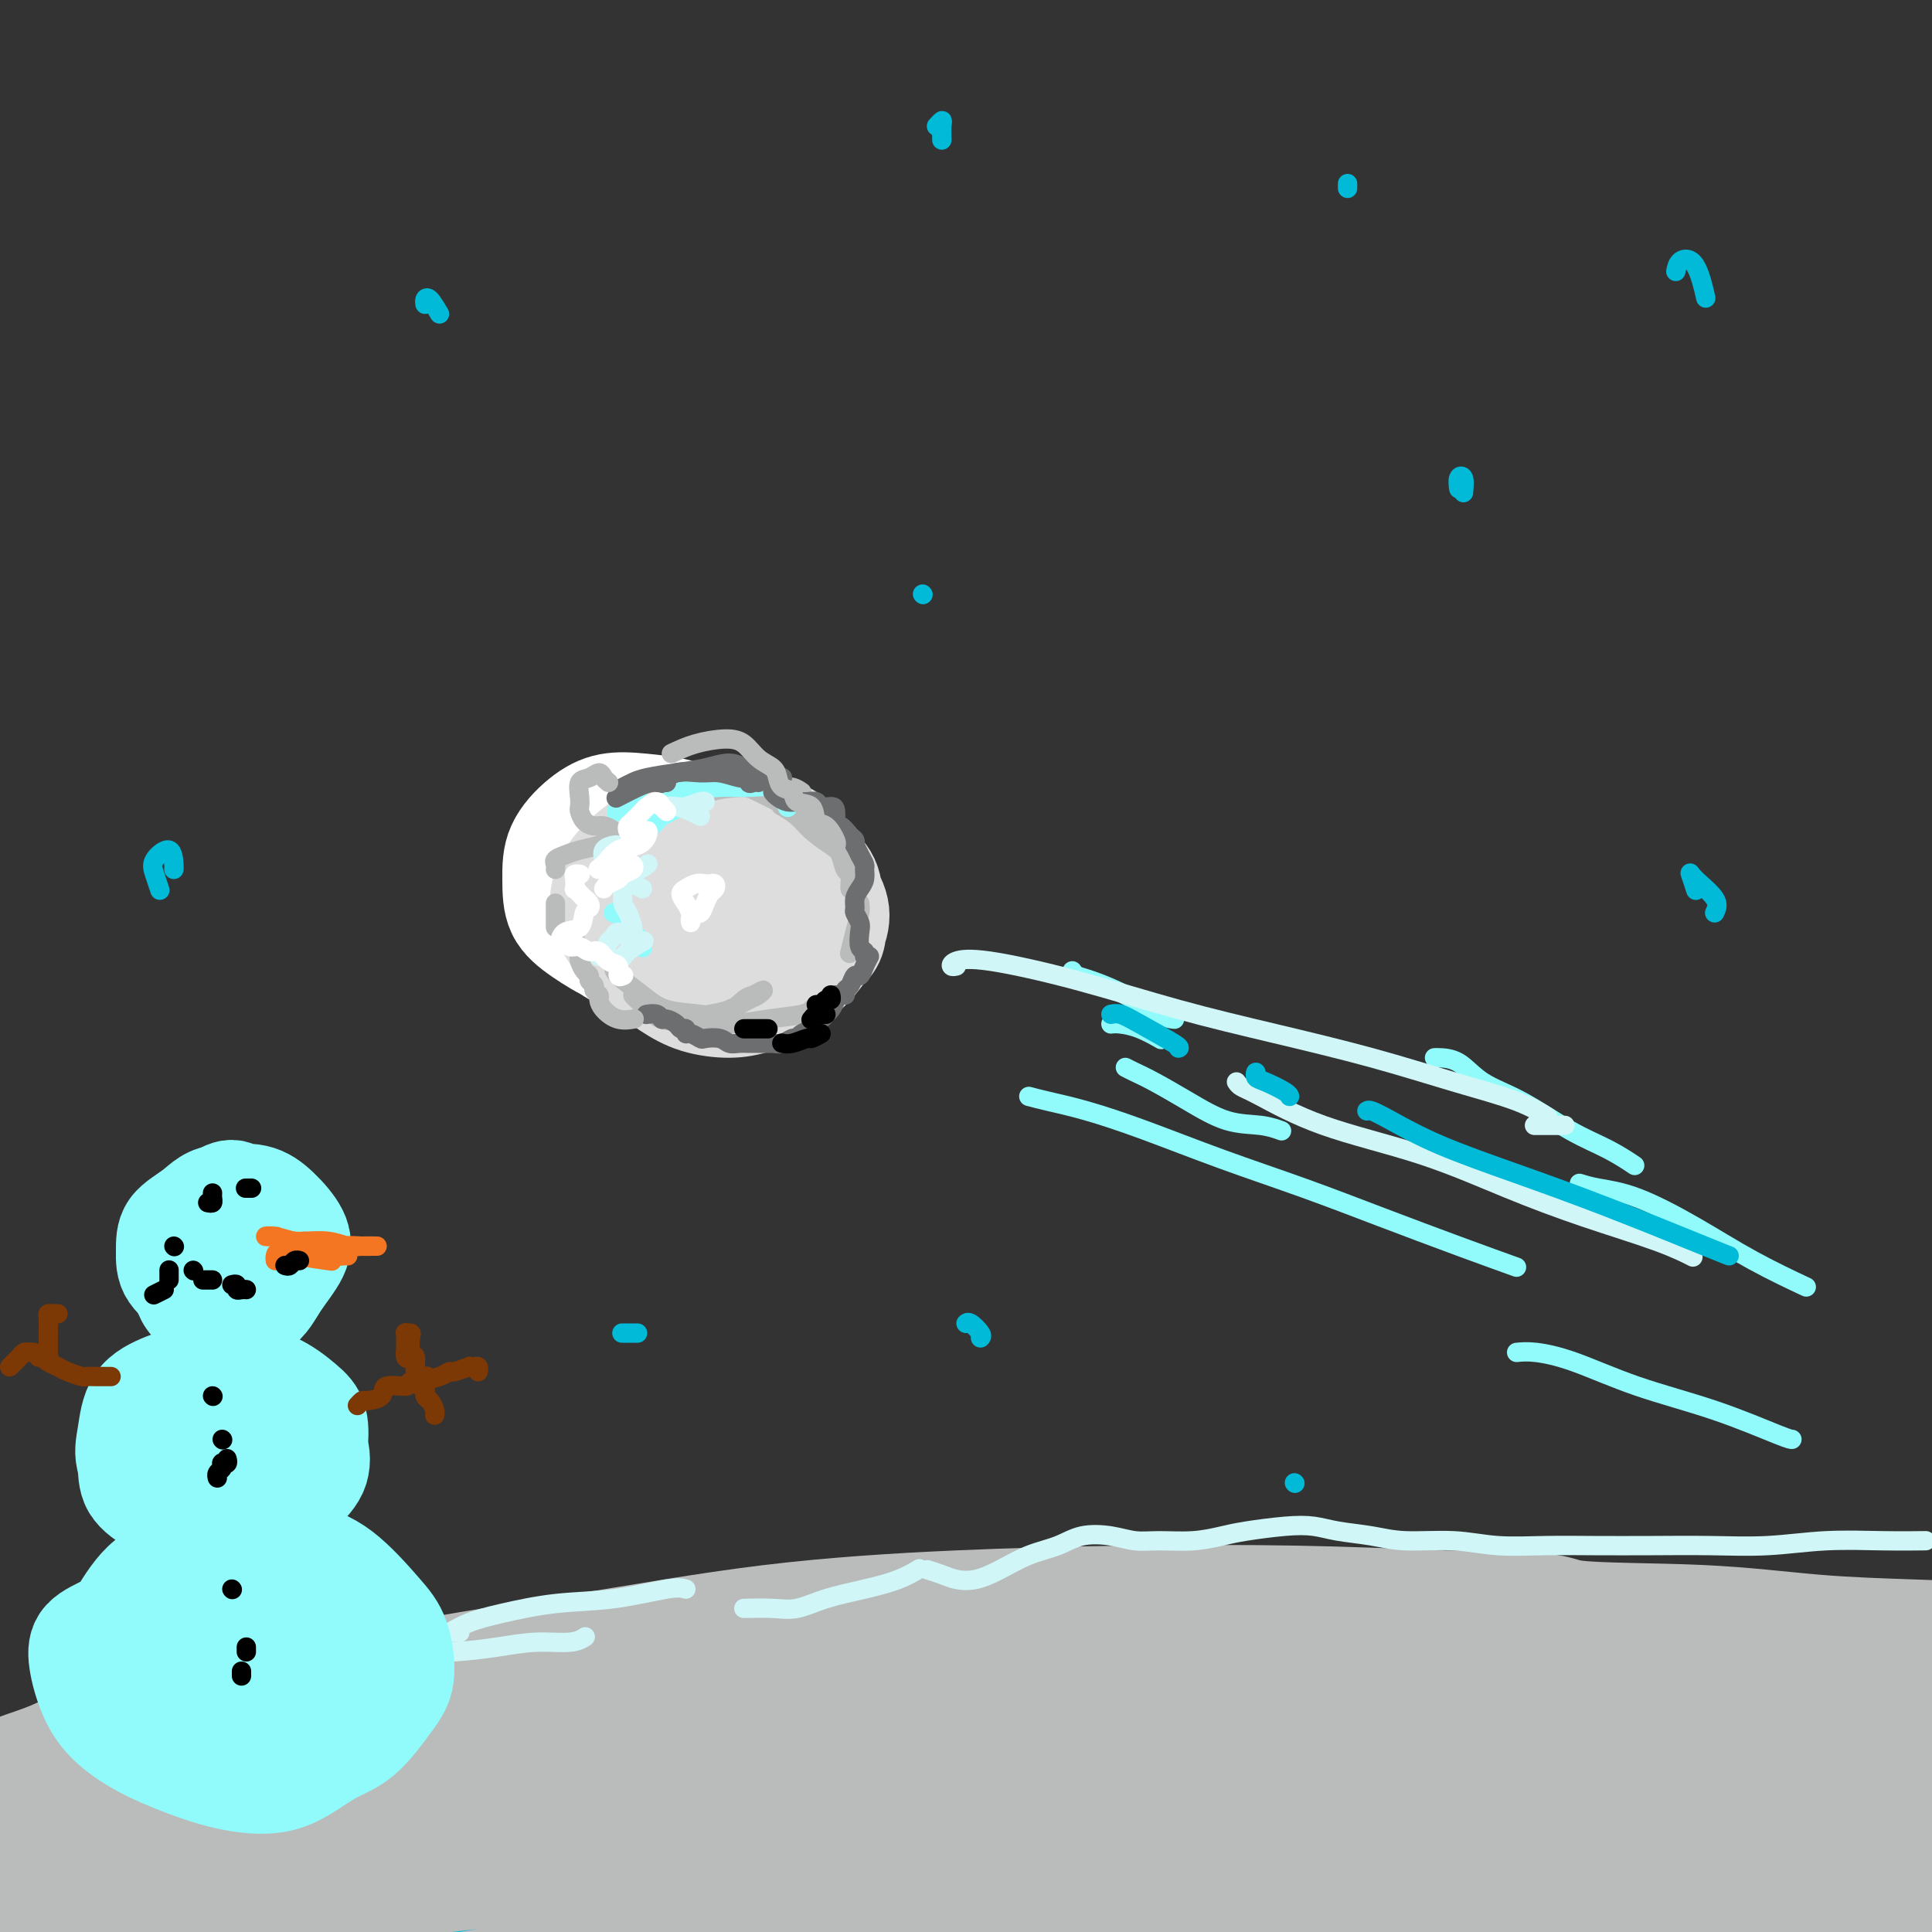 <svg viewBox='0 0 400 400' version='1.1' xmlns='http://www.w3.org/2000/svg' xmlns:xlink='http://www.w3.org/1999/xlink'><rect x="0" y="0" width="400" height="400" fill="#333333" stroke="none"/><g fill='none' stroke='rgb(186,187,187)' stroke-width='20' stroke-linecap='round' stroke-linejoin='round'><path d='M22,366c-0.334,-0.392 -0.667,-0.785 0,-1c0.667,-0.215 2.335,-0.254 4,0c1.665,0.254 3.327,0.799 5,1c1.673,0.201 3.357,0.057 5,0c1.643,-0.057 3.245,-0.027 4,0c0.755,0.027 0.663,0.050 1,0c0.337,-0.050 1.104,-0.172 1,0c-0.104,0.172 -1.080,0.638 -2,1c-0.920,0.362 -1.785,0.619 -3,1c-1.215,0.381 -2.779,0.886 -4,1c-1.221,0.114 -2.098,-0.162 -4,0c-1.902,0.162 -4.829,0.760 -6,1c-1.171,0.240 -0.585,0.120 0,0'/><path d='M12,373c-0.105,-0.123 -0.209,-0.246 -1,0c-0.791,0.246 -2.268,0.861 -3,1c-0.732,0.139 -0.718,-0.197 -1,0c-0.282,0.197 -0.860,0.929 -1,1c-0.140,0.071 0.158,-0.517 1,-1c0.842,-0.483 2.227,-0.861 3,-1c0.773,-0.139 0.935,-0.040 1,0c0.065,0.040 0.032,0.020 0,0'/><path d='M28,364c0.895,-0.311 1.790,-0.622 3,-1c1.210,-0.378 2.736,-0.823 4,-1c1.264,-0.177 2.266,-0.086 3,0c0.734,0.086 1.201,0.167 2,0c0.799,-0.167 1.932,-0.581 3,-1c1.068,-0.419 2.071,-0.844 3,-1c0.929,-0.156 1.783,-0.043 3,0c1.217,0.043 2.795,0.015 4,0c1.205,-0.015 2.036,-0.018 3,0c0.964,0.018 2.062,0.057 3,0c0.938,-0.057 1.715,-0.211 3,0c1.285,0.211 3.077,0.788 4,1c0.923,0.212 0.978,0.061 1,0c0.022,-0.061 0.011,-0.030 0,0'/><path d='M83,362c0.256,0.310 0.512,0.619 1,1c0.488,0.381 1.208,0.833 2,1c0.792,0.167 1.655,0.048 2,0c0.345,-0.048 0.173,-0.024 0,0'/><path d='M128,358c1.780,-0.309 3.560,-0.619 5,-1c1.440,-0.381 2.541,-0.834 4,-1c1.459,-0.166 3.278,-0.045 5,0c1.722,0.045 3.349,0.013 4,0c0.651,-0.013 0.325,-0.006 0,0'/><path d='M164,356c-0.347,-0.000 -0.694,-0.000 0,0c0.694,0.000 2.429,0.001 4,0c1.571,-0.001 2.979,-0.003 4,0c1.021,0.003 1.654,0.012 3,0c1.346,-0.012 3.403,-0.045 5,0c1.597,0.045 2.733,0.169 4,0c1.267,-0.169 2.664,-0.631 4,-1c1.336,-0.369 2.611,-0.646 4,-1c1.389,-0.354 2.893,-0.785 4,-1c1.107,-0.215 1.819,-0.215 3,0c1.181,0.215 2.832,0.646 4,1c1.168,0.354 1.853,0.631 3,1c1.147,0.369 2.757,0.831 4,1c1.243,0.169 2.118,0.045 4,0c1.882,-0.045 4.769,-0.011 7,0c2.231,0.011 3.805,0.001 6,0c2.195,-0.001 5.012,0.008 8,0c2.988,-0.008 6.147,-0.034 9,0c2.853,0.034 5.400,0.126 9,0c3.600,-0.126 8.253,-0.471 13,-1c4.747,-0.529 9.590,-1.241 14,-2c4.410,-0.759 8.389,-1.564 13,-2c4.611,-0.436 9.853,-0.503 15,-1c5.147,-0.497 10.197,-1.423 15,-2c4.803,-0.577 9.357,-0.804 14,-1c4.643,-0.196 9.376,-0.361 14,0c4.624,0.361 9.141,1.248 13,2c3.859,0.752 7.062,1.370 10,2c2.938,0.630 5.612,1.272 7,2c1.388,0.728 1.489,1.542 1,2c-0.489,0.458 -1.568,0.559 -4,1c-2.432,0.441 -6.216,1.220 -10,2'/><path d='M368,358c-5.009,0.940 -11.033,0.789 -18,1c-6.967,0.211 -14.879,0.782 -25,1c-10.121,0.218 -22.451,0.081 -35,0c-12.549,-0.081 -25.315,-0.107 -37,0c-11.685,0.107 -22.288,0.349 -34,1c-11.712,0.651 -24.533,1.713 -37,3c-12.467,1.287 -24.582,2.798 -37,4c-12.418,1.202 -25.141,2.095 -37,3c-11.859,0.905 -22.855,1.824 -33,3c-10.145,1.176 -19.437,2.610 -28,4c-8.563,1.390 -16.395,2.737 -23,4c-6.605,1.263 -11.981,2.442 -17,4c-5.019,1.558 -9.679,3.493 -12,5c-2.321,1.507 -2.303,2.584 -1,3c1.303,0.416 3.892,0.171 8,0c4.108,-0.171 9.736,-0.266 17,-1c7.264,-0.734 16.166,-2.106 26,-4c9.834,-1.894 20.601,-4.309 34,-7c13.399,-2.691 29.430,-5.657 45,-8c15.570,-2.343 30.679,-4.063 46,-5c15.321,-0.937 30.856,-1.090 46,-1c15.144,0.090 29.899,0.422 44,1c14.101,0.578 27.547,1.401 40,3c12.453,1.599 23.913,3.972 34,6c10.087,2.028 18.803,3.710 26,6c7.197,2.290 12.877,5.189 17,7c4.123,1.811 6.690,2.535 8,3c1.310,0.465 1.361,0.671 0,1c-1.361,0.329 -4.136,0.781 -8,1c-3.864,0.219 -8.818,0.205 -16,0c-7.182,-0.205 -16.591,-0.603 -26,-1'/><path d='M335,395c-13.072,-0.542 -20.751,-2.396 -33,-4c-12.249,-1.604 -29.068,-2.957 -46,-4c-16.932,-1.043 -33.979,-1.774 -51,-2c-17.021,-0.226 -34.018,0.054 -50,1c-15.982,0.946 -30.949,2.558 -45,4c-14.051,1.442 -27.187,2.712 -39,5c-11.813,2.288 -22.304,5.592 -31,8c-8.696,2.408 -15.598,3.919 -20,5c-4.402,1.081 -6.305,1.731 -7,2c-0.695,0.269 -0.184,0.157 2,0c2.184,-0.157 6.039,-0.357 12,-1c5.961,-0.643 14.026,-1.727 23,-3c8.974,-1.273 18.856,-2.733 30,-4c11.144,-1.267 23.549,-2.340 38,-3c14.451,-0.660 30.946,-0.908 46,-1c15.054,-0.092 28.665,-0.027 43,0c14.335,0.027 29.393,0.015 44,0c14.607,-0.015 28.765,-0.034 42,0c13.235,0.034 25.549,0.120 37,0c11.451,-0.120 22.040,-0.447 32,-1c9.960,-0.553 19.292,-1.333 27,-2c7.708,-0.667 13.792,-1.222 20,-2c6.208,-0.778 12.541,-1.779 17,-3c4.459,-1.221 7.043,-2.662 9,-4c1.957,-1.338 3.288,-2.574 4,-4c0.712,-1.426 0.805,-3.042 0,-4c-0.805,-0.958 -2.509,-1.257 -5,-2c-2.491,-0.743 -5.771,-1.931 -10,-3c-4.229,-1.069 -9.408,-2.019 -15,-3c-5.592,-0.981 -11.598,-1.995 -18,-3c-6.402,-1.005 -13.201,-2.003 -20,-3'/><path d='M371,364c-11.968,-1.394 -15.389,-0.379 -21,0c-5.611,0.379 -13.413,0.123 -20,0c-6.587,-0.123 -11.960,-0.112 -18,0c-6.040,0.112 -12.746,0.325 -19,0c-6.254,-0.325 -12.057,-1.187 -18,-2c-5.943,-0.813 -12.025,-1.577 -18,-2c-5.975,-0.423 -11.843,-0.505 -17,-1c-5.157,-0.495 -9.602,-1.404 -14,-2c-4.398,-0.596 -8.747,-0.880 -13,-1c-4.253,-0.120 -8.409,-0.074 -13,0c-4.591,0.074 -9.616,0.178 -14,0c-4.384,-0.178 -8.128,-0.638 -12,-1c-3.872,-0.362 -7.871,-0.626 -12,-1c-4.129,-0.374 -8.389,-0.858 -12,-1c-3.611,-0.142 -6.572,0.057 -10,0c-3.428,-0.057 -7.324,-0.369 -11,0c-3.676,0.369 -7.131,1.420 -10,2c-2.869,0.580 -5.150,0.690 -8,1c-2.850,0.310 -6.269,0.819 -9,1c-2.731,0.181 -4.776,0.034 -7,0c-2.224,-0.034 -4.629,0.046 -7,0c-2.371,-0.046 -4.707,-0.218 -7,0c-2.293,0.218 -4.541,0.827 -7,1c-2.459,0.173 -5.129,-0.088 -8,0c-2.871,0.088 -5.945,0.525 -9,1c-3.055,0.475 -6.093,0.987 -9,1c-2.907,0.013 -5.685,-0.472 -9,0c-3.315,0.472 -7.167,1.900 -11,3c-3.833,1.100 -7.647,1.873 -11,3c-3.353,1.127 -6.244,2.608 -9,4c-2.756,1.392 -5.378,2.696 -8,4'/><path d='M0,374c-7.158,2.756 -5.554,2.645 -5,3c0.554,0.355 0.056,1.175 0,2c-0.056,0.825 0.329,1.653 2,2c1.671,0.347 4.627,0.211 8,0c3.373,-0.211 7.161,-0.499 12,-1c4.839,-0.501 10.727,-1.217 18,-2c7.273,-0.783 15.931,-1.634 25,-2c9.069,-0.366 18.549,-0.249 28,0c9.451,0.249 18.872,0.629 29,1c10.128,0.371 20.964,0.733 31,1c10.036,0.267 19.272,0.437 29,1c9.728,0.563 19.947,1.517 30,2c10.053,0.483 19.941,0.495 29,1c9.059,0.505 17.291,1.502 25,2c7.709,0.498 14.897,0.498 23,0c8.103,-0.498 17.123,-1.492 25,-2c7.877,-0.508 14.613,-0.528 21,-1c6.387,-0.472 12.426,-1.396 18,-2c5.574,-0.604 10.683,-0.888 15,-1c4.317,-0.112 7.843,-0.050 11,0c3.157,0.050 5.945,0.090 9,0c3.055,-0.090 6.376,-0.308 9,0c2.624,0.308 4.552,1.144 6,2c1.448,0.856 2.416,1.732 3,2c0.584,0.268 0.785,-0.072 1,0c0.215,0.072 0.445,0.555 0,1c-0.445,0.445 -1.564,0.851 -2,1c-0.436,0.149 -0.189,0.040 -1,0c-0.811,-0.040 -2.680,-0.011 -4,0c-1.320,0.011 -2.091,0.003 -4,0c-1.909,-0.003 -4.954,-0.002 -8,0'/><path d='M383,384c-4.464,0.310 -6.625,0.083 -9,0c-2.375,-0.083 -4.964,-0.024 -6,0c-1.036,0.024 -0.518,0.012 0,0'/></g>
<g fill='none' stroke='rgb(0,186,216)' stroke-width='20' stroke-linecap='round' stroke-linejoin='round'><path d='M19,382c0.091,0.370 0.182,0.740 0,1c-0.182,0.260 -0.636,0.410 -1,1c-0.364,0.590 -0.636,1.620 -1,2c-0.364,0.380 -0.818,0.108 -1,0c-0.182,-0.108 -0.091,-0.054 0,0'/><path d='M8,388c0.167,0.000 0.333,0.000 0,0c-0.333,0.000 -1.167,0.000 -2,0c-0.833,0.000 -1.667,0.000 -2,0c-0.333,-0.000 -0.167,0.000 0,0'/><path d='M4,380c-0.262,0.215 -0.523,0.430 0,0c0.523,-0.430 1.832,-1.506 3,-2c1.168,-0.494 2.195,-0.405 4,-1c1.805,-0.595 4.387,-1.874 7,-3c2.613,-1.126 5.256,-2.099 8,-3c2.744,-0.901 5.590,-1.730 8,-3c2.410,-1.270 4.384,-2.981 7,-4c2.616,-1.019 5.875,-1.345 9,-2c3.125,-0.655 6.116,-1.640 9,-2c2.884,-0.360 5.660,-0.097 8,0c2.340,0.097 4.246,0.026 6,0c1.754,-0.026 3.358,-0.007 4,0c0.642,0.007 0.321,0.004 0,0'/><path d='M48,358c-4.394,0.291 -8.789,0.582 -13,1c-4.211,0.418 -8.239,0.963 -12,2c-3.761,1.037 -7.256,2.565 -10,4c-2.744,1.435 -4.735,2.776 -7,4c-2.265,1.224 -4.802,2.329 -6,3c-1.198,0.671 -1.057,0.906 -1,1c0.057,0.094 0.028,0.047 0,0'/><path d='M3,373c1.133,-0.099 2.267,-0.198 4,-1c1.733,-0.802 4.067,-2.306 7,-3c2.933,-0.694 6.466,-0.576 10,-1c3.534,-0.424 7.069,-1.389 10,-2c2.931,-0.611 5.257,-0.867 7,-1c1.743,-0.133 2.903,-0.143 4,0c1.097,0.143 2.130,0.438 2,1c-0.130,0.562 -1.422,1.392 -3,2c-1.578,0.608 -3.441,0.995 -6,2c-2.559,1.005 -5.812,2.630 -9,4c-3.188,1.370 -6.311,2.486 -10,4c-3.689,1.514 -7.946,3.425 -11,5c-3.054,1.575 -4.906,2.813 -6,4c-1.094,1.187 -1.430,2.323 -1,3c0.430,0.677 1.626,0.894 3,1c1.374,0.106 2.927,0.101 5,0c2.073,-0.101 4.668,-0.296 8,-1c3.332,-0.704 7.403,-1.915 12,-3c4.597,-1.085 9.721,-2.045 15,-3c5.279,-0.955 10.714,-1.906 16,-3c5.286,-1.094 10.423,-2.331 15,-3c4.577,-0.669 8.594,-0.770 12,-1c3.406,-0.230 6.203,-0.591 8,-1c1.797,-0.409 2.596,-0.868 3,-1c0.404,-0.132 0.415,0.062 -1,0c-1.415,-0.062 -4.254,-0.381 -8,0c-3.746,0.381 -8.399,1.461 -13,2c-4.601,0.539 -9.150,0.537 -15,1c-5.850,0.463 -13.001,1.392 -20,2c-6.999,0.608 -13.846,0.894 -19,1c-5.154,0.106 -8.615,0.030 -11,0c-2.385,-0.030 -3.692,-0.015 -5,0'/><path d='M6,381c-14.747,0.784 -5.615,-0.257 -2,-1c3.615,-0.743 1.714,-1.190 2,-2c0.286,-0.810 2.761,-1.984 5,-3c2.239,-1.016 4.242,-1.873 7,-3c2.758,-1.127 6.270,-2.523 10,-4c3.730,-1.477 7.677,-3.036 12,-4c4.323,-0.964 9.022,-1.332 14,-2c4.978,-0.668 10.234,-1.636 16,-2c5.766,-0.364 12.041,-0.126 18,0c5.959,0.126 11.603,0.139 18,0c6.397,-0.139 13.547,-0.429 21,-1c7.453,-0.571 15.209,-1.422 23,-2c7.791,-0.578 15.616,-0.884 24,-1c8.384,-0.116 17.326,-0.042 26,0c8.674,0.042 17.080,0.053 26,0c8.920,-0.053 18.355,-0.169 28,0c9.645,0.169 19.499,0.622 29,1c9.501,0.378 18.649,0.680 28,1c9.351,0.320 18.904,0.659 28,1c9.096,0.341 17.734,0.683 25,1c7.266,0.317 13.158,0.608 19,1c5.842,0.392 11.632,0.886 16,1c4.368,0.114 7.315,-0.150 10,0c2.685,0.150 5.110,0.716 5,1c-0.110,0.284 -2.753,0.286 -6,0c-3.247,-0.286 -7.096,-0.858 -13,-1c-5.904,-0.142 -13.861,0.148 -22,0c-8.139,-0.148 -16.461,-0.732 -29,-1c-12.539,-0.268 -29.297,-0.219 -46,0c-16.703,0.219 -33.352,0.610 -50,1'/><path d='M248,362c-34.760,0.079 -38.662,0.775 -51,2c-12.338,1.225 -33.114,2.978 -51,5c-17.886,2.022 -32.882,4.313 -48,7c-15.118,2.687 -30.359,5.770 -44,9c-13.641,3.230 -25.682,6.606 -37,10c-11.318,3.394 -21.913,6.805 -30,10c-8.087,3.195 -13.666,6.172 -17,8c-3.334,1.828 -4.422,2.506 -4,3c0.422,0.494 2.354,0.804 6,1c3.646,0.196 9.007,0.280 17,-1c7.993,-1.280 18.619,-3.922 30,-6c11.381,-2.078 23.516,-3.592 38,-6c14.484,-2.408 31.318,-5.712 49,-8c17.682,-2.288 36.211,-3.561 55,-5c18.789,-1.439 37.838,-3.044 56,-4c18.162,-0.956 35.437,-1.262 52,-1c16.563,0.262 32.416,1.092 47,2c14.584,0.908 27.901,1.895 39,3c11.099,1.105 19.981,2.328 27,3c7.019,0.672 12.174,0.793 15,1c2.826,0.207 3.321,0.500 3,1c-0.321,0.500 -1.460,1.206 -5,2c-3.540,0.794 -9.482,1.676 -18,2c-8.518,0.324 -19.612,0.092 -31,0c-11.388,-0.092 -23.071,-0.043 -38,0c-14.929,0.043 -33.103,0.080 -51,0c-17.897,-0.080 -35.517,-0.275 -53,0c-17.483,0.275 -34.831,1.022 -51,2c-16.169,0.978 -31.161,2.186 -45,4c-13.839,1.814 -26.525,4.232 -36,6c-9.475,1.768 -15.737,2.884 -22,4'/><path d='M50,416c-17.315,2.346 -9.101,1.211 -6,1c3.101,-0.211 1.089,0.500 3,0c1.911,-0.500 7.744,-2.212 16,-4c8.256,-1.788 18.934,-3.651 30,-6c11.066,-2.349 22.520,-5.185 37,-8c14.480,-2.815 31.987,-5.607 49,-8c17.013,-2.393 33.533,-4.385 49,-6c15.467,-1.615 29.881,-2.854 43,-4c13.119,-1.146 24.944,-2.198 35,-3c10.056,-0.802 18.342,-1.354 24,-2c5.658,-0.646 8.689,-1.385 10,-2c1.311,-0.615 0.901,-1.107 -1,-2c-1.901,-0.893 -5.293,-2.188 -11,-3c-5.707,-0.812 -13.730,-1.139 -22,-2c-8.270,-0.861 -16.789,-2.254 -26,-3c-9.211,-0.746 -19.115,-0.844 -29,-1c-9.885,-0.156 -19.752,-0.369 -29,-1c-9.248,-0.631 -17.879,-1.679 -26,-2c-8.121,-0.321 -15.734,0.086 -23,0c-7.266,-0.086 -14.185,-0.666 -21,-1c-6.815,-0.334 -13.527,-0.424 -19,-1c-5.473,-0.576 -9.707,-1.640 -14,-2c-4.293,-0.360 -8.644,-0.018 -13,0c-4.356,0.018 -8.717,-0.288 -13,0c-4.283,0.288 -8.487,1.169 -12,2c-3.513,0.831 -6.336,1.612 -10,2c-3.664,0.388 -8.170,0.383 -12,1c-3.830,0.617 -6.985,1.856 -10,3c-3.015,1.144 -5.889,2.193 -9,3c-3.111,0.807 -6.460,1.374 -9,2c-2.540,0.626 -4.270,1.313 -6,2'/><path d='M25,371c-5.841,1.755 -3.444,1.141 -3,1c0.444,-0.141 -1.064,0.189 -1,0c0.064,-0.189 1.700,-0.897 4,-2c2.300,-1.103 5.265,-2.601 9,-4c3.735,-1.399 8.242,-2.700 13,-4c4.758,-1.300 9.769,-2.599 16,-4c6.231,-1.401 13.681,-2.904 21,-4c7.319,-1.096 14.505,-1.785 21,-3c6.495,-1.215 12.299,-2.954 19,-4c6.701,-1.046 14.298,-1.397 21,-2c6.702,-0.603 12.510,-1.458 19,-2c6.490,-0.542 13.664,-0.772 20,-1c6.336,-0.228 11.835,-0.453 18,-1c6.165,-0.547 12.997,-1.415 20,-2c7.003,-0.585 14.175,-0.888 21,-1c6.825,-0.112 13.301,-0.032 20,0c6.699,0.032 13.622,0.015 21,0c7.378,-0.015 15.213,-0.027 22,0c6.787,0.027 12.527,0.095 19,0c6.473,-0.095 13.681,-0.353 21,0c7.319,0.353 14.750,1.318 21,2c6.250,0.682 11.318,1.082 16,2c4.682,0.918 8.977,2.353 13,4c4.023,1.647 7.773,3.507 10,5c2.227,1.493 2.932,2.620 4,4c1.068,1.380 2.500,3.012 2,4c-0.500,0.988 -2.932,1.331 -6,2c-3.068,0.669 -6.771,1.664 -12,2c-5.229,0.336 -11.985,0.014 -19,0c-7.015,-0.014 -14.290,0.282 -23,0c-8.710,-0.282 -18.855,-1.141 -29,-2'/><path d='M323,361c-17.104,-0.624 -24.365,-1.182 -35,-1c-10.635,0.182 -24.644,1.106 -37,2c-12.356,0.894 -23.060,1.759 -34,3c-10.940,1.241 -22.117,2.858 -33,5c-10.883,2.142 -21.471,4.809 -31,7c-9.529,2.191 -17.998,3.907 -25,6c-7.002,2.093 -12.538,4.565 -17,6c-4.462,1.435 -7.852,1.834 -9,2c-1.148,0.166 -0.055,0.098 2,0c2.055,-0.098 5.071,-0.228 10,-1c4.929,-0.772 11.771,-2.186 19,-4c7.229,-1.814 14.846,-4.027 24,-6c9.154,-1.973 19.847,-3.707 32,-5c12.153,-1.293 25.767,-2.144 38,-3c12.233,-0.856 23.085,-1.716 34,-2c10.915,-0.284 21.894,0.007 32,0c10.106,-0.007 19.339,-0.312 28,0c8.661,0.312 16.749,1.243 24,2c7.251,0.757 13.664,1.342 19,2c5.336,0.658 9.594,1.389 14,2c4.406,0.611 8.961,1.102 12,2c3.039,0.898 4.563,2.203 6,3c1.437,0.797 2.786,1.087 3,2c0.214,0.913 -0.708,2.451 -2,3c-1.292,0.549 -2.953,0.111 -7,0c-4.047,-0.111 -10.481,0.105 -17,0c-6.519,-0.105 -13.122,-0.531 -21,-1c-7.878,-0.469 -17.029,-0.981 -26,-1c-8.971,-0.019 -17.761,0.457 -23,1c-5.239,0.543 -6.925,1.155 -8,2c-1.075,0.845 -1.537,1.922 -2,3'/><path d='M293,390c-0.994,0.741 1.522,0.095 4,0c2.478,-0.095 4.917,0.362 9,0c4.083,-0.362 9.810,-1.544 16,-2c6.190,-0.456 12.842,-0.185 20,0c7.158,0.185 14.822,0.284 22,1c7.178,0.716 13.871,2.048 20,3c6.129,0.952 11.694,1.523 15,3c3.306,1.477 4.352,3.859 5,5c0.648,1.141 0.900,1.040 1,1c0.100,-0.040 0.050,-0.020 0,0'/></g>
<g fill='none' stroke='rgb(186,187,187)' stroke-width='20' stroke-linecap='round' stroke-linejoin='round'><path d='M72,347c-1.123,-0.446 -2.246,-0.893 -4,-1c-1.754,-0.107 -4.141,0.124 -7,1c-2.859,0.876 -6.192,2.396 -10,4c-3.808,1.604 -8.090,3.293 -13,5c-4.910,1.707 -10.448,3.432 -16,5c-5.552,1.568 -11.117,2.978 -15,4c-3.883,1.022 -6.083,1.656 -7,2c-0.917,0.344 -0.550,0.397 0,0c0.550,-0.397 1.284,-1.243 3,-2c1.716,-0.757 4.415,-1.425 8,-3c3.585,-1.575 8.057,-4.055 13,-6c4.943,-1.945 10.358,-3.353 16,-5c5.642,-1.647 11.512,-3.533 16,-5c4.488,-1.467 7.596,-2.514 10,-3c2.404,-0.486 4.106,-0.410 4,0c-0.106,0.410 -2.019,1.155 -4,2c-1.981,0.845 -4.030,1.789 -7,3c-2.970,1.211 -6.861,2.688 -11,4c-4.139,1.312 -8.526,2.460 -13,4c-4.474,1.540 -9.035,3.474 -13,5c-3.965,1.526 -7.335,2.646 -9,3c-1.665,0.354 -1.626,-0.056 -1,0c0.626,0.056 1.840,0.580 5,0c3.160,-0.580 8.267,-2.262 14,-4c5.733,-1.738 12.094,-3.530 21,-6c8.906,-2.470 20.359,-5.618 32,-8c11.641,-2.382 23.470,-3.998 36,-6c12.530,-2.002 25.761,-4.390 39,-6c13.239,-1.610 26.487,-2.442 39,-3c12.513,-0.558 24.292,-0.843 36,-1c11.708,-0.157 23.345,-0.188 34,0c10.655,0.188 20.327,0.594 30,1'/><path d='M298,331c26.586,-0.043 23.552,1.349 28,2c4.448,0.651 16.378,0.560 26,1c9.622,0.440 16.937,1.412 24,2c7.063,0.588 13.874,0.791 20,1c6.126,0.209 11.569,0.423 16,1c4.431,0.577 7.852,1.517 11,2c3.148,0.483 6.024,0.508 8,1c1.976,0.492 3.053,1.449 4,2c0.947,0.551 1.766,0.694 2,1c0.234,0.306 -0.115,0.773 -1,1c-0.885,0.227 -2.305,0.213 -4,0c-1.695,-0.213 -3.665,-0.625 -6,-1c-2.335,-0.375 -5.034,-0.713 -9,-1c-3.966,-0.287 -9.200,-0.524 -15,-1c-5.800,-0.476 -12.167,-1.192 -22,-2c-9.833,-0.808 -23.133,-1.708 -36,-2c-12.867,-0.292 -25.303,0.026 -38,0c-12.697,-0.026 -25.656,-0.395 -39,0c-13.344,0.395 -27.073,1.554 -42,3c-14.927,1.446 -31.051,3.179 -46,5c-14.949,1.821 -28.723,3.729 -42,6c-13.277,2.271 -26.058,4.903 -37,7c-10.942,2.097 -20.045,3.659 -28,5c-7.955,1.341 -14.762,2.461 -19,3c-4.238,0.539 -5.909,0.496 -6,0c-0.091,-0.496 1.396,-1.447 6,-3c4.604,-1.553 12.325,-3.709 22,-6c9.675,-2.291 21.305,-4.717 34,-7c12.695,-2.283 26.456,-4.422 43,-6c16.544,-1.578 35.870,-2.594 54,-3c18.130,-0.406 35.065,-0.203 52,0'/><path d='M258,342c25.551,-0.232 36.428,0.690 50,2c13.572,1.310 29.838,3.010 43,5c13.162,1.990 23.218,4.270 32,6c8.782,1.730 16.288,2.910 21,4c4.712,1.090 6.630,2.091 7,3c0.370,0.909 -0.808,1.727 -4,2c-3.192,0.273 -8.399,0.001 -17,0c-8.601,-0.001 -20.595,0.269 -33,0c-12.405,-0.269 -25.219,-1.076 -42,-2c-16.781,-0.924 -37.529,-1.966 -58,-2c-20.471,-0.034 -40.665,0.941 -60,2c-19.335,1.059 -37.811,2.202 -56,4c-18.189,1.798 -36.089,4.252 -53,7c-16.911,2.748 -32.831,5.792 -47,9c-14.169,3.208 -26.586,6.581 -37,9c-10.414,2.419 -18.825,3.883 -24,5c-5.175,1.117 -7.115,1.887 -7,2c0.115,0.113 2.285,-0.432 6,-1c3.715,-0.568 8.976,-1.160 17,-3c8.024,-1.840 18.812,-4.928 31,-8c12.188,-3.072 25.775,-6.129 42,-9c16.225,-2.871 35.088,-5.555 55,-8c19.912,-2.445 40.874,-4.649 61,-5c20.126,-0.351 39.418,1.151 59,3c19.582,1.849 39.454,4.043 58,6c18.546,1.957 35.764,3.675 51,6c15.236,2.325 28.489,5.256 39,7c10.511,1.744 18.281,2.303 23,3c4.719,0.697 6.386,1.534 7,2c0.614,0.466 0.175,0.562 -3,1c-3.175,0.438 -9.088,1.219 -15,2'/><path d='M404,394c-7.906,0.479 -18.670,0.178 -31,0c-12.330,-0.178 -26.227,-0.233 -42,0c-15.773,0.233 -33.421,0.754 -52,1c-18.579,0.246 -38.087,0.219 -56,1c-17.913,0.781 -34.230,2.371 -50,4c-15.770,1.629 -30.993,3.296 -44,5c-13.007,1.704 -23.799,3.446 -33,5c-9.201,1.554 -16.810,2.920 -21,4c-4.190,1.080 -4.962,1.874 -4,2c0.962,0.126 3.657,-0.415 9,-1c5.343,-0.585 13.334,-1.213 23,-2c9.666,-0.787 21.008,-1.731 34,-3c12.992,-1.269 27.633,-2.862 44,-4c16.367,-1.138 34.459,-1.820 52,-2c17.541,-0.180 34.530,0.141 51,0c16.470,-0.141 32.422,-0.746 47,-1c14.578,-0.254 27.783,-0.158 39,0c11.217,0.158 20.446,0.378 27,0c6.554,-0.378 10.433,-1.355 13,-2c2.567,-0.645 3.822,-0.960 3,-2c-0.822,-1.040 -3.722,-2.807 -9,-4c-5.278,-1.193 -12.936,-1.811 -22,-3c-9.064,-1.189 -19.534,-2.948 -31,-4c-11.466,-1.052 -23.927,-1.398 -38,-2c-14.073,-0.602 -29.757,-1.461 -45,-2c-15.243,-0.539 -30.046,-0.760 -45,-1c-14.954,-0.240 -30.060,-0.501 -45,0c-14.940,0.501 -29.716,1.763 -44,3c-14.284,1.237 -28.076,2.448 -41,4c-12.924,1.552 -24.978,3.443 -35,5c-10.022,1.557 -18.011,2.778 -26,4'/><path d='M32,399c-19.228,2.246 -16.299,1.362 -17,1c-0.701,-0.362 -5.033,-0.201 -7,0c-1.967,0.201 -1.569,0.443 0,0c1.569,-0.443 4.309,-1.571 8,-3c3.691,-1.429 8.335,-3.159 14,-5c5.665,-1.841 12.353,-3.792 18,-6c5.647,-2.208 10.253,-4.672 15,-7c4.747,-2.328 9.636,-4.521 12,-6c2.364,-1.479 2.205,-2.245 2,-3c-0.205,-0.755 -0.455,-1.500 -2,-2c-1.545,-0.500 -4.384,-0.756 -8,-1c-3.616,-0.244 -8.010,-0.477 -13,0c-4.990,0.477 -10.576,1.664 -16,3c-5.424,1.336 -10.685,2.820 -16,5c-5.315,2.180 -10.685,5.058 -15,7c-4.315,1.942 -7.574,2.950 -10,4c-2.426,1.050 -4.018,2.141 -5,3c-0.982,0.859 -1.354,1.484 -1,2c0.354,0.516 1.433,0.923 3,0c1.567,-0.923 3.623,-3.175 6,-5c2.377,-1.825 5.075,-3.224 8,-5c2.925,-1.776 6.077,-3.930 10,-6c3.923,-2.070 8.617,-4.056 13,-6c4.383,-1.944 8.455,-3.845 12,-5c3.545,-1.155 6.562,-1.563 10,-2c3.438,-0.437 7.298,-0.902 11,-1c3.702,-0.098 7.246,0.170 11,0c3.754,-0.170 7.718,-0.777 13,-1c5.282,-0.223 11.884,-0.060 20,0c8.116,0.060 17.748,0.017 28,0c10.252,-0.017 21.126,-0.009 32,0'/><path d='M168,360c24.070,-0.240 26.744,0.161 36,1c9.256,0.839 25.093,2.115 39,3c13.907,0.885 25.883,1.380 37,2c11.117,0.620 21.375,1.365 31,2c9.625,0.635 18.617,1.159 27,2c8.383,0.841 16.156,1.998 23,3c6.844,1.002 12.759,1.849 18,3c5.241,1.151 9.810,2.607 14,4c4.190,1.393 8.003,2.722 11,4c2.997,1.278 5.177,2.505 7,3c1.823,0.495 3.287,0.259 4,0c0.713,-0.259 0.675,-0.542 0,-1c-0.675,-0.458 -1.987,-1.093 -4,-2c-2.013,-0.907 -4.728,-2.086 -8,-3c-3.272,-0.914 -7.102,-1.562 -10,-2c-2.898,-0.438 -4.865,-0.668 -7,-1c-2.135,-0.332 -4.440,-0.768 -6,-1c-1.560,-0.232 -2.377,-0.259 -3,0c-0.623,0.259 -1.054,0.803 -1,1c0.054,0.197 0.593,0.045 2,0c1.407,-0.045 3.681,0.016 6,0c2.319,-0.016 4.682,-0.109 8,0c3.318,0.109 7.590,0.421 12,1c4.410,0.579 8.956,1.425 13,2c4.044,0.575 7.584,0.879 9,1c1.416,0.121 0.708,0.061 0,0'/></g>
<g fill='none' stroke='rgb(255,255,255)' stroke-width='20' stroke-linecap='round' stroke-linejoin='round'><path d='M118,187c0.283,0.493 0.565,0.987 1,2c0.435,1.013 1.021,2.546 2,4c0.979,1.454 2.351,2.830 4,4c1.649,1.170 3.575,2.133 5,3c1.425,0.867 2.350,1.639 4,2c1.650,0.361 4.026,0.312 6,0c1.974,-0.312 3.547,-0.888 5,-2c1.453,-1.112 2.788,-2.762 4,-4c1.212,-1.238 2.303,-2.064 3,-4c0.697,-1.936 1.000,-4.980 1,-7c-0.000,-2.020 -0.304,-3.014 -1,-5c-0.696,-1.986 -1.784,-4.965 -3,-7c-1.216,-2.035 -2.560,-3.127 -4,-4c-1.440,-0.873 -2.974,-1.527 -5,-2c-2.026,-0.473 -4.543,-0.765 -7,-1c-2.457,-0.235 -4.854,-0.412 -7,0c-2.146,0.412 -4.040,1.415 -6,3c-1.960,1.585 -3.987,3.754 -5,6c-1.013,2.246 -1.011,4.568 -1,7c0.011,2.432 0.031,4.973 1,7c0.969,2.027 2.888,3.541 5,5c2.112,1.459 4.416,2.862 7,4c2.584,1.138 5.449,2.010 8,2c2.551,-0.010 4.788,-0.903 7,-2c2.212,-1.097 4.399,-2.398 6,-4c1.601,-1.602 2.615,-3.504 3,-6c0.385,-2.496 0.139,-5.586 0,-8c-0.139,-2.414 -0.171,-4.152 -1,-5c-0.829,-0.848 -2.454,-0.805 -4,-1c-1.546,-0.195 -3.013,-0.627 -5,-1c-1.987,-0.373 -4.493,-0.686 -7,-1'/><path d='M134,172c-3.595,-0.298 -4.583,0.458 -6,1c-1.417,0.542 -3.262,0.869 -4,1c-0.738,0.131 -0.369,0.065 0,0'/></g>
<g fill='none' stroke='rgb(221,221,221)' stroke-width='20' stroke-linecap='round' stroke-linejoin='round'><path d='M135,190c-0.368,-0.078 -0.736,-0.157 -1,0c-0.264,0.157 -0.424,0.548 -1,1c-0.576,0.452 -1.567,0.965 -2,2c-0.433,1.035 -0.308,2.593 0,4c0.308,1.407 0.799,2.662 2,4c1.201,1.338 3.112,2.758 5,4c1.888,1.242 3.752,2.307 6,3c2.248,0.693 4.880,1.013 7,1c2.120,-0.013 3.727,-0.361 6,-1c2.273,-0.639 5.211,-1.570 7,-3c1.789,-1.430 2.429,-3.360 4,-5c1.571,-1.640 4.072,-2.989 5,-5c0.928,-2.011 0.282,-4.682 0,-7c-0.282,-2.318 -0.200,-4.282 -1,-6c-0.800,-1.718 -2.484,-3.192 -4,-5c-1.516,-1.808 -2.865,-3.952 -5,-5c-2.135,-1.048 -5.055,-1.000 -8,-1c-2.945,-0.000 -5.916,-0.049 -9,0c-3.084,0.049 -6.283,0.195 -9,1c-2.717,0.805 -4.953,2.269 -7,4c-2.047,1.731 -3.905,3.728 -5,6c-1.095,2.272 -1.427,4.817 -1,7c0.427,2.183 1.612,4.002 3,6c1.388,1.998 2.979,4.173 5,6c2.021,1.827 4.472,3.306 7,4c2.528,0.694 5.132,0.603 8,1c2.868,0.397 6.000,1.283 9,1c3.000,-0.283 5.867,-1.736 8,-3c2.133,-1.264 3.530,-2.339 5,-4c1.470,-1.661 3.011,-3.909 4,-6c0.989,-2.091 1.425,-4.026 1,-6c-0.425,-1.974 -1.713,-3.987 -3,-6'/><path d='M171,182c-1.114,-2.586 -2.900,-3.049 -5,-4c-2.100,-0.951 -4.513,-2.388 -7,-3c-2.487,-0.612 -5.048,-0.398 -8,0c-2.952,0.398 -6.295,0.982 -9,2c-2.705,1.018 -4.773,2.471 -6,4c-1.227,1.529 -1.612,3.135 -2,5c-0.388,1.865 -0.779,3.991 0,6c0.779,2.009 2.727,3.902 5,5c2.273,1.098 4.871,1.403 7,2c2.129,0.597 3.789,1.488 6,1c2.211,-0.488 4.974,-2.356 7,-4c2.026,-1.644 3.316,-3.066 4,-5c0.684,-1.934 0.763,-4.380 1,-6c0.237,-1.620 0.631,-2.413 0,-3c-0.631,-0.587 -2.287,-0.969 -4,-1c-1.713,-0.031 -3.484,0.289 -5,1c-1.516,0.711 -2.777,1.814 -4,3c-1.223,1.186 -2.409,2.455 -3,4c-0.591,1.545 -0.589,3.364 0,4c0.589,0.636 1.765,0.087 3,0c1.235,-0.087 2.529,0.288 4,0c1.471,-0.288 3.119,-1.237 4,-2c0.881,-0.763 0.994,-1.339 1,-2c0.006,-0.661 -0.097,-1.406 -1,-2c-0.903,-0.594 -2.607,-1.038 -4,-1c-1.393,0.038 -2.477,0.556 -4,1c-1.523,0.444 -3.487,0.812 -5,2c-1.513,1.188 -2.575,3.197 -3,4c-0.425,0.803 -0.212,0.402 0,0'/></g>
<g fill='none' stroke='rgb(186,187,187)' stroke-width='4' stroke-linecap='round' stroke-linejoin='round'><path d='M126,198c0.433,0.718 0.867,1.435 1,2c0.133,0.565 -0.034,0.977 1,2c1.034,1.023 3.268,2.656 5,4c1.732,1.344 2.963,2.400 5,3c2.037,0.600 4.880,0.745 7,1c2.120,0.255 3.518,0.622 5,0c1.482,-0.622 3.048,-2.231 4,-3c0.952,-0.769 1.290,-0.697 2,-1c0.710,-0.303 1.790,-0.982 2,-1c0.210,-0.018 -0.452,0.625 -1,1c-0.548,0.375 -0.982,0.481 -2,1c-1.018,0.519 -2.622,1.450 -4,2c-1.378,0.550 -2.532,0.717 -4,1c-1.468,0.283 -3.250,0.681 -5,1c-1.750,0.319 -3.468,0.561 -5,0c-1.532,-0.561 -2.876,-1.923 -4,-3c-1.124,-1.077 -2.026,-1.867 -2,-2c0.026,-0.133 0.979,0.392 2,1c1.021,0.608 2.108,1.299 4,2c1.892,0.701 4.588,1.414 7,2c2.412,0.586 4.541,1.047 7,1c2.459,-0.047 5.247,-0.600 8,-1c2.753,-0.400 5.472,-0.646 7,-1c1.528,-0.354 1.865,-0.815 2,-1c0.135,-0.185 0.067,-0.092 0,0'/><path d='M178,187c0.083,0.512 0.167,1.024 0,2c-0.167,0.976 -0.583,2.417 -1,4c-0.417,1.583 -0.833,3.310 -1,4c-0.167,0.690 -0.083,0.345 0,0'/><path d='M176,184c0.007,0.055 0.013,0.110 0,0c-0.013,-0.110 -0.046,-0.385 0,-1c0.046,-0.615 0.171,-1.571 0,-2c-0.171,-0.429 -0.639,-0.331 -1,-1c-0.361,-0.669 -0.616,-2.106 -1,-3c-0.384,-0.894 -0.899,-1.245 -2,-2c-1.101,-0.755 -2.790,-1.914 -4,-3c-1.210,-1.086 -1.941,-2.100 -3,-3c-1.059,-0.900 -2.445,-1.686 -3,-2c-0.555,-0.314 -0.277,-0.157 0,0'/><path d='M166,164c-0.606,-0.422 -1.211,-0.843 -2,-1c-0.789,-0.157 -1.760,-0.049 -3,0c-1.240,0.049 -2.749,0.040 -4,0c-1.251,-0.040 -2.244,-0.112 -4,0c-1.756,0.112 -4.274,0.409 -6,1c-1.726,0.591 -2.658,1.478 -4,2c-1.342,0.522 -3.092,0.679 -4,1c-0.908,0.321 -0.974,0.806 -1,1c-0.026,0.194 -0.013,0.097 0,0'/><path d='M151,163c-0.297,0.006 -0.593,0.013 0,0c0.593,-0.013 2.077,-0.045 3,0c0.923,0.045 1.287,0.166 3,1c1.713,0.834 4.775,2.381 6,3c1.225,0.619 0.612,0.309 0,0'/></g>
<g fill='none' stroke='rgb(145,251,251)' stroke-width='4' stroke-linecap='round' stroke-linejoin='round'><path d='M136,170c-0.249,0.249 -0.498,0.498 -1,1c-0.502,0.502 -1.258,1.258 -2,2c-0.742,0.742 -1.469,1.469 -2,2c-0.531,0.531 -0.866,0.866 -1,1c-0.134,0.134 -0.067,0.067 0,0'/><path d='M142,167c-0.055,-0.186 -0.109,-0.372 -1,0c-0.891,0.372 -2.617,1.301 -4,2c-1.383,0.699 -2.422,1.167 -4,2c-1.578,0.833 -3.694,2.032 -5,3c-1.306,0.968 -1.802,1.705 -2,2c-0.198,0.295 -0.099,0.147 0,0'/><path d='M133,172c0.408,0.309 0.817,0.619 0,1c-0.817,0.381 -2.858,0.834 -4,2c-1.142,1.166 -1.384,3.045 -2,4c-0.616,0.955 -1.604,0.987 -2,1c-0.396,0.013 -0.198,0.006 0,0'/><path d='M127,189c0.326,-0.170 0.651,-0.339 1,0c0.349,0.339 0.721,1.188 1,2c0.279,0.812 0.467,1.589 1,2c0.533,0.411 1.413,0.457 2,1c0.587,0.543 0.882,1.584 1,2c0.118,0.416 0.059,0.208 0,0'/><path d='M222,201c0.245,0.370 0.490,0.740 1,1c0.510,0.260 1.286,0.409 3,1c1.714,0.591 4.367,1.622 7,3c2.633,1.378 5.247,3.102 7,4c1.753,0.898 2.644,0.971 3,1c0.356,0.029 0.178,0.015 0,0'/><path d='M230,212c0.512,-0.054 1.024,-0.107 2,0c0.976,0.107 2.417,0.375 4,1c1.583,0.625 3.310,1.607 4,2c0.690,0.393 0.345,0.196 0,0'/><path d='M233,221c0.553,0.287 1.105,0.573 2,1c0.895,0.427 2.132,0.994 4,2c1.868,1.006 4.368,2.452 7,4c2.632,1.548 5.396,3.198 8,4c2.604,0.802 5.047,0.754 7,1c1.953,0.246 3.415,0.784 4,1c0.585,0.216 0.292,0.108 0,0'/><path d='M213,227c1.048,0.279 2.097,0.558 4,1c1.903,0.442 4.661,1.046 8,2c3.339,0.954 7.258,2.256 12,4c4.742,1.744 10.305,3.928 16,6c5.695,2.072 11.520,4.030 17,6c5.480,1.970 10.613,3.951 16,6c5.387,2.049 11.027,4.167 16,6c4.973,1.833 9.278,3.381 11,4c1.722,0.619 0.861,0.310 0,0'/><path d='M297,219c0.074,-0.013 0.148,-0.026 1,0c0.852,0.026 2.480,0.092 4,1c1.520,0.908 2.930,2.657 5,4c2.070,1.343 4.801,2.280 8,4c3.199,1.720 6.868,4.224 10,6c3.132,1.776 5.728,2.824 8,4c2.272,1.176 4.221,2.479 5,3c0.779,0.521 0.390,0.261 0,0'/><path d='M327,245c1.073,0.332 2.145,0.664 4,1c1.855,0.336 4.491,0.676 8,2c3.509,1.324 7.889,3.633 12,6c4.111,2.367 7.953,4.791 12,7c4.047,2.209 8.299,4.203 10,5c1.701,0.797 0.850,0.399 0,0'/><path d='M314,280c1.076,-0.105 2.151,-0.210 4,0c1.849,0.210 4.471,0.736 8,2c3.529,1.264 7.965,3.267 13,5c5.035,1.733 10.669,3.196 16,5c5.331,1.804 10.358,3.947 13,5c2.642,1.053 2.898,1.015 3,1c0.102,-0.015 0.051,-0.008 0,0'/><path d='M144,165c-0.310,-0.054 -0.619,-0.108 -1,0c-0.381,0.108 -0.833,0.379 -1,0c-0.167,-0.379 -0.048,-1.408 0,-2c0.048,-0.592 0.027,-0.747 0,-1c-0.027,-0.253 -0.059,-0.604 0,-1c0.059,-0.396 0.208,-0.837 0,-1c-0.208,-0.163 -0.774,-0.046 -1,0c-0.226,0.046 -0.113,0.023 0,0'/><path d='M132,165c-0.196,0.301 -0.392,0.603 -1,1c-0.608,0.397 -1.627,0.890 -2,1c-0.373,0.110 -0.100,-0.163 0,0c0.100,0.163 0.029,0.761 0,1c-0.029,0.239 -0.014,0.120 0,0'/><path d='M129,168c-0.457,0.007 -0.913,0.014 -1,0c-0.087,-0.014 0.196,-0.049 0,0c-0.196,0.049 -0.872,0.181 0,0c0.872,-0.181 3.292,-0.675 5,-1c1.708,-0.325 2.706,-0.481 4,-1c1.294,-0.519 2.885,-1.401 5,-2c2.115,-0.599 4.752,-0.913 7,-1c2.248,-0.087 4.105,0.054 6,0c1.895,-0.054 3.828,-0.303 5,0c1.172,0.303 1.585,1.159 2,2c0.415,0.841 0.833,1.669 1,2c0.167,0.331 0.084,0.166 0,0'/></g>
<g fill='none' stroke='rgb(109,110,112)' stroke-width='4' stroke-linecap='round' stroke-linejoin='round'><path d='M162,161c-0.387,0.001 -0.773,0.001 -1,0c-0.227,-0.001 -0.293,-0.004 -1,0c-0.707,0.004 -2.053,0.016 -3,0c-0.947,-0.016 -1.495,-0.059 -2,0c-0.505,0.059 -0.966,0.219 -2,0c-1.034,-0.219 -2.641,-0.819 -4,-1c-1.359,-0.181 -2.469,0.056 -4,0c-1.531,-0.056 -3.483,-0.407 -5,0c-1.517,0.407 -2.601,1.571 -3,2c-0.399,0.429 -0.114,0.123 0,0c0.114,-0.123 0.057,-0.061 0,0'/><path d='M138,162c-0.255,0.014 -0.510,0.029 -1,0c-0.490,-0.029 -1.214,-0.100 -2,0c-0.786,0.100 -1.635,0.373 -3,1c-1.365,0.627 -3.247,1.608 -4,2c-0.753,0.392 -0.376,0.196 0,0'/><path d='M129,163c0.648,-0.334 1.296,-0.669 2,-1c0.704,-0.331 1.463,-0.660 3,-1c1.537,-0.340 3.852,-0.692 6,-1c2.148,-0.308 4.130,-0.572 6,-1c1.870,-0.428 3.628,-1.018 5,-1c1.372,0.018 2.357,0.646 3,1c0.643,0.354 0.943,0.435 1,1c0.057,0.565 -0.129,1.615 0,2c0.129,0.385 0.573,0.104 1,0c0.427,-0.104 0.836,-0.030 1,0c0.164,0.030 0.082,0.015 0,0'/><path d='M160,164c0.245,0.309 0.489,0.618 1,1c0.511,0.382 1.288,0.838 2,1c0.712,0.162 1.360,0.029 2,0c0.640,-0.029 1.272,0.045 2,0c0.728,-0.045 1.554,-0.211 2,0c0.446,0.211 0.514,0.797 1,1c0.486,0.203 1.391,0.023 2,0c0.609,-0.023 0.923,0.112 1,1c0.077,0.888 -0.084,2.529 0,3c0.084,0.471 0.414,-0.229 1,0c0.586,0.229 1.428,1.388 2,2c0.572,0.612 0.875,0.679 1,1c0.125,0.321 0.072,0.897 0,1c-0.072,0.103 -0.162,-0.268 0,0c0.162,0.268 0.577,1.174 1,2c0.423,0.826 0.856,1.572 1,2c0.144,0.428 0.000,0.538 0,1c-0.000,0.462 0.142,1.275 0,2c-0.142,0.725 -0.570,1.364 -1,2c-0.430,0.636 -0.861,1.271 -1,2c-0.139,0.729 0.014,1.551 0,2c-0.014,0.449 -0.196,0.526 0,1c0.196,0.474 0.771,1.346 1,2c0.229,0.654 0.114,1.090 0,2c-0.114,0.910 -0.226,2.296 0,3c0.226,0.704 0.792,0.728 1,1c0.208,0.272 0.060,0.792 0,1c-0.060,0.208 -0.030,0.104 0,0'/><path d='M180,198c-0.334,0.604 -0.668,1.208 -1,2c-0.332,0.792 -0.663,1.771 -1,2c-0.337,0.229 -0.679,-0.292 -1,0c-0.321,0.292 -0.622,1.398 -1,2c-0.378,0.602 -0.832,0.701 -1,1c-0.168,0.299 -0.048,0.800 0,1c0.048,0.200 0.024,0.100 0,0'/><path d='M173,206c0.086,0.220 0.173,0.440 0,1c-0.173,0.560 -0.605,1.459 -1,2c-0.395,0.541 -0.754,0.722 -1,1c-0.246,0.278 -0.381,0.653 -1,1c-0.619,0.347 -1.723,0.666 -2,1c-0.277,0.334 0.274,0.682 0,1c-0.274,0.318 -1.374,0.607 -2,1c-0.626,0.393 -0.780,0.890 -1,1c-0.220,0.110 -0.506,-0.167 -1,0c-0.494,0.167 -1.196,0.777 -2,1c-0.804,0.223 -1.710,0.060 -2,0c-0.290,-0.060 0.036,-0.016 0,0c-0.036,0.016 -0.433,0.005 -1,0c-0.567,-0.005 -1.305,-0.005 -2,0c-0.695,0.005 -1.346,0.015 -2,0c-0.654,-0.015 -1.312,-0.056 -2,0c-0.688,0.056 -1.406,0.207 -2,0c-0.594,-0.207 -1.063,-0.772 -2,-1c-0.937,-0.228 -2.341,-0.118 -3,0c-0.659,0.118 -0.572,0.242 -1,0c-0.428,-0.242 -1.371,-0.852 -2,-1c-0.629,-0.148 -0.946,0.167 -1,0c-0.054,-0.167 0.154,-0.814 0,-1c-0.154,-0.186 -0.670,0.090 -1,0c-0.330,-0.090 -0.474,-0.546 -1,-1c-0.526,-0.454 -1.434,-0.906 -2,-1c-0.566,-0.094 -0.791,0.171 -1,0c-0.209,-0.171 -0.402,-0.777 -1,-1c-0.598,-0.223 -1.599,-0.064 -2,0c-0.401,0.064 -0.200,0.032 0,0'/></g>
<g fill='none' stroke='rgb(186,187,187)' stroke-width='4' stroke-linecap='round' stroke-linejoin='round'><path d='M126,162c-0.354,-0.282 -0.708,-0.563 -1,-1c-0.292,-0.437 -0.523,-1.028 -1,-1c-0.477,0.028 -1.200,0.675 -2,1c-0.800,0.325 -1.676,0.328 -2,1c-0.324,0.672 -0.095,2.012 0,3c0.095,0.988 0.055,1.623 0,2c-0.055,0.377 -0.127,0.496 0,1c0.127,0.504 0.451,1.392 1,2c0.549,0.608 1.321,0.936 2,1c0.679,0.064 1.264,-0.138 2,0c0.736,0.138 1.624,0.614 2,1c0.376,0.386 0.239,0.681 0,1c-0.239,0.319 -0.579,0.663 -1,1c-0.421,0.337 -0.922,0.667 -2,1c-1.078,0.333 -2.734,0.667 -4,1c-1.266,0.333 -2.143,0.664 -3,1c-0.857,0.336 -1.694,0.679 -2,1c-0.306,0.321 -0.082,0.622 0,1c0.082,0.378 0.022,0.832 0,1c-0.022,0.168 -0.006,0.048 0,0c0.006,-0.048 0.003,-0.024 0,0'/><path d='M115,187c0.000,0.754 0.000,1.509 0,2c0.000,0.491 0.000,0.719 0,1c-0.000,0.281 0.000,0.614 0,1c0.000,0.386 0.000,0.825 0,1c0.000,0.175 0.000,0.088 0,0'/><path d='M118,193c-0.121,-0.059 -0.243,-0.118 0,0c0.243,0.118 0.849,0.412 1,1c0.151,0.588 -0.153,1.471 0,2c0.153,0.529 0.763,0.705 1,1c0.237,0.295 0.101,0.709 0,1c-0.101,0.291 -0.167,0.459 0,1c0.167,0.541 0.565,1.454 1,2c0.435,0.546 0.905,0.724 1,1c0.095,0.276 -0.185,0.651 0,1c0.185,0.349 0.836,0.674 1,1c0.164,0.326 -0.158,0.655 0,1c0.158,0.345 0.796,0.705 1,1c0.204,0.295 -0.025,0.524 0,1c0.025,0.476 0.306,1.200 1,2c0.694,0.800 1.802,1.677 3,2c1.198,0.323 2.485,0.092 3,0c0.515,-0.092 0.257,-0.046 0,0'/><path d='M139,156c1.537,-0.723 3.074,-1.445 5,-2c1.926,-0.555 4.243,-0.942 6,-1c1.757,-0.058 2.956,0.212 4,1c1.044,0.788 1.933,2.094 3,3c1.067,0.906 2.311,1.413 3,2c0.689,0.587 0.822,1.254 1,2c0.178,0.746 0.400,1.570 1,2c0.600,0.430 1.578,0.466 2,1c0.422,0.534 0.289,1.565 1,2c0.711,0.435 2.268,0.274 3,1c0.732,0.726 0.641,2.338 1,3c0.359,0.662 1.168,0.373 2,1c0.832,0.627 1.685,2.169 2,3c0.315,0.831 0.090,0.952 0,1c-0.090,0.048 -0.045,0.024 0,0'/></g>
<g fill='none' stroke='rgb(208,246,247)' stroke-width='4' stroke-linecap='round' stroke-linejoin='round'><path d='M129,175c-0.370,0.016 -0.741,0.031 -1,0c-0.259,-0.031 -0.408,-0.110 -1,0c-0.592,0.110 -1.629,0.408 -2,1c-0.371,0.592 -0.076,1.477 0,2c0.076,0.523 -0.067,0.682 0,1c0.067,0.318 0.344,0.794 1,1c0.656,0.206 1.692,0.142 2,0c0.308,-0.142 -0.111,-0.363 0,0c0.111,0.363 0.751,1.309 1,2c0.249,0.691 0.105,1.126 0,2c-0.105,0.874 -0.171,2.185 0,3c0.171,0.815 0.580,1.134 1,2c0.420,0.866 0.852,2.280 1,3c0.148,0.720 0.012,0.746 0,1c-0.012,0.254 0.099,0.735 0,1c-0.099,0.265 -0.407,0.312 -1,0c-0.593,-0.312 -1.471,-0.983 -2,-1c-0.529,-0.017 -0.710,0.621 -1,1c-0.290,0.379 -0.688,0.499 -1,1c-0.312,0.501 -0.538,1.383 -1,2c-0.462,0.617 -1.160,0.971 -1,1c0.160,0.029 1.178,-0.266 2,0c0.822,0.266 1.447,1.092 2,1c0.553,-0.092 1.033,-1.102 2,-2c0.967,-0.898 2.419,-1.685 3,-2c0.581,-0.315 0.290,-0.157 0,0'/><path d='M133,184c-1.080,-0.611 -2.159,-1.222 -3,-2c-0.841,-0.778 -1.442,-1.724 -1,-2c0.442,-0.276 1.927,0.118 3,0c1.073,-0.118 1.735,-0.748 2,-1c0.265,-0.252 0.132,-0.126 0,0'/><path d='M145,169c-0.580,-0.309 -1.159,-0.618 -2,-1c-0.841,-0.382 -1.942,-0.838 -3,-1c-1.058,-0.162 -2.073,-0.029 -2,0c0.073,0.029 1.235,-0.045 2,0c0.765,0.045 1.133,0.208 2,0c0.867,-0.208 2.233,-0.787 3,-1c0.767,-0.213 0.933,-0.061 1,0c0.067,0.061 0.033,0.030 0,0'/><path d='M198,200c-0.433,0.091 -0.866,0.183 -1,0c-0.134,-0.183 0.033,-0.640 1,-1c0.967,-0.360 2.736,-0.621 7,0c4.264,0.621 11.022,2.126 18,4c6.978,1.874 14.175,4.118 21,6c6.825,1.882 13.280,3.401 20,5c6.720,1.599 13.707,3.276 20,5c6.293,1.724 11.893,3.493 17,5c5.107,1.507 9.721,2.752 13,4c3.279,1.248 5.223,2.499 6,3c0.777,0.501 0.389,0.250 0,0'/><path d='M324,233c-0.933,0.000 -1.867,0.000 -3,0c-1.133,0.000 -2.467,0.000 -3,0c-0.533,0.000 -0.267,0.000 0,0'/><path d='M256,224c0.233,0.342 0.467,0.684 1,1c0.533,0.316 1.366,0.607 4,2c2.634,1.393 7.070,3.888 13,6c5.930,2.112 13.355,3.841 20,6c6.645,2.159 12.510,4.747 18,7c5.490,2.253 10.606,4.171 16,6c5.394,1.829 11.068,3.569 15,5c3.932,1.431 6.124,2.552 7,3c0.876,0.448 0.438,0.224 0,0'/><path d='M142,329c-0.733,-0.209 -1.465,-0.418 -4,0c-2.535,0.418 -6.872,1.465 -11,2c-4.128,0.535 -8.047,0.560 -12,1c-3.953,0.440 -7.942,1.295 -11,2c-3.058,0.705 -5.187,1.261 -7,2c-1.813,0.739 -3.311,1.662 -4,2c-0.689,0.338 -0.570,0.091 0,0c0.570,-0.091 1.591,-0.026 2,0c0.409,0.026 0.204,0.013 0,0'/><path d='M80,339c-2.520,1.058 -5.040,2.116 -9,3c-3.960,0.884 -9.362,1.593 -14,3c-4.638,1.407 -8.514,3.512 -12,5c-3.486,1.488 -6.583,2.360 -9,3c-2.417,0.640 -4.153,1.048 -5,1c-0.847,-0.048 -0.805,-0.551 0,-1c0.805,-0.449 2.373,-0.842 3,-1c0.627,-0.158 0.314,-0.079 0,0'/><path d='M23,351c-2.360,-0.106 -4.721,-0.213 -6,0c-1.279,0.213 -1.477,0.744 -2,1c-0.523,0.256 -1.372,0.237 -1,0c0.372,-0.237 1.966,-0.691 4,-1c2.034,-0.309 4.508,-0.471 8,-1c3.492,-0.529 8.002,-1.423 13,-2c4.998,-0.577 10.484,-0.837 16,-2c5.516,-1.163 11.064,-3.230 16,-4c4.936,-0.770 9.262,-0.244 13,0c3.738,0.244 6.890,0.205 10,0c3.110,-0.205 6.179,-0.577 9,-1c2.821,-0.423 5.395,-0.897 8,-1c2.605,-0.103 5.240,0.165 7,0c1.760,-0.165 2.646,-0.761 3,-1c0.354,-0.239 0.177,-0.119 0,0'/><path d='M154,333c2.100,-0.048 4.199,-0.095 6,0c1.801,0.095 3.303,0.333 5,0c1.697,-0.333 3.590,-1.239 6,-2c2.410,-0.761 5.337,-1.379 8,-2c2.663,-0.621 5.063,-1.244 7,-2c1.937,-0.756 3.411,-1.645 4,-2c0.589,-0.355 0.295,-0.178 0,0'/><path d='M192,325c1.019,0.320 2.038,0.640 3,1c0.962,0.360 1.866,0.760 3,1c1.134,0.240 2.496,0.320 4,0c1.504,-0.320 3.150,-1.039 5,-2c1.850,-0.961 3.905,-2.163 6,-3c2.095,-0.837 4.231,-1.310 6,-2c1.769,-0.690 3.171,-1.595 5,-2c1.829,-0.405 4.085,-0.308 6,0c1.915,0.308 3.488,0.826 5,1c1.512,0.174 2.962,0.005 5,0c2.038,-0.005 4.663,0.156 7,0c2.337,-0.156 4.387,-0.627 6,-1c1.613,-0.373 2.790,-0.647 5,-1c2.210,-0.353 5.454,-0.784 8,-1c2.546,-0.216 4.394,-0.217 6,0c1.606,0.217 2.971,0.650 5,1c2.029,0.350 4.724,0.616 7,1c2.276,0.384 4.133,0.888 7,1c2.867,0.112 6.744,-0.166 10,0c3.256,0.166 5.892,0.776 9,1c3.108,0.224 6.689,0.061 10,0c3.311,-0.061 6.351,-0.020 10,0c3.649,0.020 7.908,0.019 12,0c4.092,-0.019 8.019,-0.058 12,0c3.981,0.058 8.017,0.212 12,0c3.983,-0.212 7.913,-0.789 12,-1c4.087,-0.211 8.331,-0.057 12,0c3.669,0.057 6.763,0.016 8,0c1.237,-0.016 0.619,-0.008 0,0'/></g>
<g fill='none' stroke='rgb(145,251,251)' stroke-width='20' stroke-linecap='round' stroke-linejoin='round'><path d='M45,257c-1.689,0.311 -3.378,0.622 -4,1c-0.622,0.378 -0.178,0.822 0,1c0.178,0.178 0.089,0.089 0,0'/><path d='M41,262c0.445,0.087 0.891,0.174 1,0c0.109,-0.174 -0.118,-0.611 0,-1c0.118,-0.389 0.581,-0.732 1,-1c0.419,-0.268 0.794,-0.462 1,0c0.206,0.462 0.243,1.580 0,2c-0.243,0.420 -0.765,0.142 -1,1c-0.235,0.858 -0.183,2.852 0,4c0.183,1.148 0.496,1.449 1,2c0.504,0.551 1.200,1.353 2,2c0.800,0.647 1.705,1.139 3,1c1.295,-0.139 2.979,-0.908 4,-2c1.021,-1.092 1.378,-2.508 2,-4c0.622,-1.492 1.507,-3.060 2,-5c0.493,-1.940 0.592,-4.252 0,-6c-0.592,-1.748 -1.876,-2.931 -3,-4c-1.124,-1.069 -2.087,-2.023 -3,-3c-0.913,-0.977 -1.776,-1.975 -3,-2c-1.224,-0.025 -2.808,0.924 -4,2c-1.192,1.076 -1.992,2.278 -3,4c-1.008,1.722 -2.226,3.964 -3,6c-0.774,2.036 -1.106,3.866 -1,6c0.106,2.134 0.649,4.572 2,6c1.351,1.428 3.511,1.846 5,2c1.489,0.154 2.307,0.045 4,0c1.693,-0.045 4.260,-0.024 6,-1c1.740,-0.976 2.653,-2.948 4,-5c1.347,-2.052 3.129,-4.182 4,-6c0.871,-1.818 0.831,-3.322 0,-5c-0.831,-1.678 -2.455,-3.529 -4,-5c-1.545,-1.471 -3.013,-2.563 -5,-3c-1.987,-0.437 -4.494,-0.218 -7,0'/><path d='M46,247c-2.928,0.037 -4.247,1.628 -6,3c-1.753,1.372 -3.941,2.524 -5,4c-1.059,1.476 -0.989,3.277 -1,5c-0.011,1.723 -0.102,3.369 1,5c1.102,1.631 3.398,3.247 5,4c1.602,0.753 2.512,0.644 4,0c1.488,-0.644 3.556,-1.821 5,-3c1.444,-1.179 2.264,-2.359 3,-4c0.736,-1.641 1.388,-3.742 1,-5c-0.388,-1.258 -1.817,-1.671 -3,-2c-1.183,-0.329 -2.121,-0.573 -4,0c-1.879,0.573 -4.698,1.962 -6,3c-1.302,1.038 -1.086,1.725 -1,2c0.086,0.275 0.043,0.137 0,0'/><path d='M50,294c-0.710,-0.327 -1.421,-0.654 -3,-1c-1.579,-0.346 -4.027,-0.713 -6,-1c-1.973,-0.287 -3.471,-0.496 -5,0c-1.529,0.496 -3.089,1.698 -5,3c-1.911,1.302 -4.173,2.705 -5,4c-0.827,1.295 -0.220,2.481 0,4c0.220,1.519 0.052,3.372 1,5c0.948,1.628 3.011,3.033 5,4c1.989,0.967 3.905,1.498 6,2c2.095,0.502 4.368,0.976 7,1c2.632,0.024 5.621,-0.402 8,-1c2.379,-0.598 4.147,-1.369 6,-3c1.853,-1.631 3.790,-4.121 5,-6c1.210,-1.879 1.691,-3.148 2,-5c0.309,-1.852 0.444,-4.287 0,-6c-0.444,-1.713 -1.467,-2.703 -3,-4c-1.533,-1.297 -3.577,-2.903 -6,-4c-2.423,-1.097 -5.227,-1.687 -8,-2c-2.773,-0.313 -5.517,-0.348 -8,0c-2.483,0.348 -4.705,1.079 -7,2c-2.295,0.921 -4.662,2.032 -6,4c-1.338,1.968 -1.647,4.794 -2,7c-0.353,2.206 -0.752,3.793 0,6c0.752,2.207 2.654,5.035 5,7c2.346,1.965 5.137,3.066 8,4c2.863,0.934 5.800,1.700 9,2c3.200,0.300 6.665,0.134 9,-1c2.335,-1.134 3.540,-3.235 5,-5c1.460,-1.765 3.175,-3.195 4,-5c0.825,-1.805 0.761,-3.986 0,-6c-0.761,-2.014 -2.217,-3.861 -4,-5c-1.783,-1.139 -3.891,-1.569 -6,-2'/><path d='M56,292c-3.019,-1.153 -5.565,-0.536 -8,0c-2.435,0.536 -4.757,0.992 -7,2c-2.243,1.008 -4.405,2.569 -6,4c-1.595,1.431 -2.622,2.731 -3,4c-0.378,1.269 -0.108,2.505 0,3c0.108,0.495 0.054,0.247 0,0'/><path d='M25,334c-0.743,0.611 -1.485,1.222 -3,2c-1.515,0.778 -3.802,1.723 -5,3c-1.198,1.277 -1.307,2.887 -1,5c0.307,2.113 1.032,4.730 2,7c0.968,2.270 2.181,4.192 4,6c1.819,1.808 4.245,3.501 7,5c2.755,1.499 5.838,2.803 9,4c3.162,1.197 6.404,2.288 10,3c3.596,0.712 7.546,1.044 11,0c3.454,-1.044 6.413,-3.465 9,-5c2.587,-1.535 4.804,-2.185 7,-4c2.196,-1.815 4.373,-4.796 6,-7c1.627,-2.204 2.705,-3.630 3,-6c0.295,-2.370 -0.195,-5.685 -1,-8c-0.805,-2.315 -1.927,-3.630 -4,-6c-2.073,-2.370 -5.099,-5.796 -8,-8c-2.901,-2.204 -5.679,-3.186 -9,-4c-3.321,-0.814 -7.186,-1.459 -11,-1c-3.814,0.459 -7.579,2.021 -11,3c-3.421,0.979 -6.499,1.374 -9,3c-2.501,1.626 -4.427,4.481 -6,7c-1.573,2.519 -2.795,4.701 -3,7c-0.205,2.299 0.607,4.715 2,7c1.393,2.285 3.366,4.440 6,6c2.634,1.560 5.927,2.527 9,3c3.073,0.473 5.926,0.452 9,0c3.074,-0.452 6.369,-1.336 9,-3c2.631,-1.664 4.597,-4.109 6,-6c1.403,-1.891 2.242,-3.229 3,-5c0.758,-1.771 1.435,-3.977 1,-6c-0.435,-2.023 -1.981,-3.864 -4,-5c-2.019,-1.136 -4.509,-1.568 -7,-2'/><path d='M56,329c-3.132,-1.200 -5.463,-0.701 -8,0c-2.537,0.701 -5.280,1.605 -8,3c-2.720,1.395 -5.419,3.280 -7,5c-1.581,1.720 -2.045,3.273 -2,5c0.045,1.727 0.601,3.628 2,5c1.399,1.372 3.643,2.217 6,3c2.357,0.783 4.827,1.505 7,1c2.173,-0.505 4.050,-2.238 6,-4c1.950,-1.762 3.975,-3.552 5,-5c1.025,-1.448 1.051,-2.555 1,-4c-0.051,-1.445 -0.179,-3.228 -1,-4c-0.821,-0.772 -2.335,-0.532 -4,0c-1.665,0.532 -3.483,1.358 -5,2c-1.517,0.642 -2.735,1.100 -4,2c-1.265,0.900 -2.576,2.241 -4,3c-1.424,0.759 -2.959,0.935 -3,1c-0.041,0.065 1.412,0.017 2,0c0.588,-0.017 0.312,-0.005 1,0c0.688,0.005 2.339,0.001 3,0c0.661,-0.001 0.330,-0.001 0,0'/><path d='M47,313c-0.565,-0.449 -1.130,-0.898 -2,-1c-0.870,-0.102 -2.044,0.141 -3,0c-0.956,-0.141 -1.693,-0.668 -2,-1c-0.307,-0.332 -0.184,-0.470 0,-1c0.184,-0.530 0.430,-1.450 1,-2c0.570,-0.550 1.463,-0.728 2,-1c0.537,-0.272 0.718,-0.637 1,-1c0.282,-0.363 0.664,-0.724 1,-1c0.336,-0.276 0.626,-0.466 1,0c0.374,0.466 0.831,1.587 1,2c0.169,0.413 0.048,0.118 0,0c-0.048,-0.118 -0.024,-0.059 0,0'/></g>
<g fill='none' stroke='rgb(244,118,35)' stroke-width='4' stroke-linecap='round' stroke-linejoin='round'><path d='M57,261c-0.039,-0.307 -0.079,-0.614 0,-1c0.079,-0.386 0.276,-0.849 1,-1c0.724,-0.151 1.973,0.012 3,0c1.027,-0.012 1.830,-0.199 3,0c1.170,0.199 2.705,0.785 4,1c1.295,0.215 2.349,0.058 3,0c0.651,-0.058 0.900,-0.017 1,0c0.100,0.017 0.050,0.008 0,0'/><path d='M57,256c0.259,-0.009 0.518,-0.017 0,0c-0.518,0.017 -1.814,0.061 -2,0c-0.186,-0.061 0.738,-0.227 2,0c1.262,0.227 2.861,0.845 4,1c1.139,0.155 1.817,-0.155 3,0c1.183,0.155 2.870,0.773 4,1c1.130,0.227 1.702,0.061 3,0c1.298,-0.061 3.321,-0.017 4,0c0.679,0.017 0.015,0.005 0,0c-0.015,-0.005 0.620,-0.005 0,0c-0.620,0.005 -2.496,0.016 -4,0c-1.504,-0.016 -2.635,-0.057 -4,0c-1.365,0.057 -2.965,0.212 -4,0c-1.035,-0.212 -1.505,-0.790 -2,-1c-0.495,-0.210 -1.013,-0.053 -1,0c0.013,0.053 0.558,-0.000 1,0c0.442,0.000 0.782,0.053 2,0c1.218,-0.053 3.315,-0.210 5,0c1.685,0.210 2.960,0.789 4,1c1.040,0.211 1.847,0.056 3,0c1.153,-0.056 2.651,-0.011 3,0c0.349,0.011 -0.453,-0.011 -1,0c-0.547,0.011 -0.841,0.055 -2,0c-1.159,-0.055 -3.185,-0.208 -5,0c-1.815,0.208 -3.421,0.777 -5,1c-1.579,0.223 -3.133,0.098 -4,0c-0.867,-0.098 -1.047,-0.171 -1,0c0.047,0.171 0.320,0.584 2,1c1.680,0.416 4.766,0.833 6,1c1.234,0.167 0.617,0.083 0,0'/></g>
<g fill='none' stroke='rgb(0,0,0)' stroke-width='4' stroke-linecap='round' stroke-linejoin='round'><path d='M43,249c0.423,0.083 0.845,0.167 1,0c0.155,-0.167 0.042,-0.583 0,-1c-0.042,-0.417 -0.012,-0.833 0,-1c0.012,-0.167 0.006,-0.083 0,0'/><path d='M52,246c-0.392,0.000 -0.785,0.000 -1,0c-0.215,0.000 -0.254,0.000 0,0c0.254,0.000 0.799,0.000 1,0c0.201,-0.000 0.057,0.000 0,0c-0.057,0.000 -0.029,0.000 0,0'/><path d='M36,258c0.000,0.000 0.100,0.100 0.1,0.1'/><path d='M40,263c0.000,0.000 0.100,0.100 0.1,0.1'/><path d='M42,265c0.311,0.000 0.622,0.000 1,0c0.378,0.000 0.822,0.000 1,0c0.178,-0.000 0.089,0.000 0,0'/><path d='M48,266c0.445,-0.113 0.890,-0.226 1,0c0.110,0.226 -0.115,0.793 0,1c0.115,0.207 0.569,0.056 1,0c0.431,-0.056 0.837,-0.016 1,0c0.163,0.016 0.081,0.008 0,0'/><path d='M59,262c0.339,0.113 0.679,0.226 1,0c0.321,-0.226 0.625,-0.792 1,-1c0.375,-0.208 0.821,-0.060 1,0c0.179,0.060 0.089,0.030 0,0'/><path d='M44,289c0.000,0.000 0.100,0.100 0.1,0.1'/><path d='M46,298c0.000,0.000 0.100,0.100 0.1,0.1'/><path d='M47,302c0.111,0.416 0.222,0.832 0,1c-0.222,0.168 -0.778,0.087 -1,0c-0.222,-0.087 -0.112,-0.181 0,0c0.112,0.181 0.226,0.636 0,1c-0.226,0.364 -0.792,0.636 -1,1c-0.208,0.364 -0.060,0.818 0,1c0.060,0.182 0.030,0.091 0,0'/><path d='M48,329c0.000,0.000 0.100,0.100 0.1,0.1'/><path d='M51,341c0.000,0.417 0.000,0.833 0,1c0.000,0.167 0.000,0.083 0,0'/><path d='M50,346c0.000,0.422 0.000,0.844 0,1c0.000,0.156 0.000,0.044 0,0c0.000,-0.044 0.000,-0.022 0,0'/></g>
<g fill='none' stroke='rgb(124,56,5)' stroke-width='4' stroke-linecap='round' stroke-linejoin='round'><path d='M74,291c0.401,-0.436 0.802,-0.873 1,-1c0.198,-0.127 0.194,0.054 1,0c0.806,-0.054 2.424,-0.344 3,-1c0.576,-0.656 0.112,-1.678 1,-2c0.888,-0.322 3.127,0.057 4,0c0.873,-0.057 0.378,-0.551 1,-1c0.622,-0.449 2.360,-0.852 3,-1c0.640,-0.148 0.183,-0.042 0,0c-0.183,0.042 -0.091,0.021 0,0'/><path d='M85,281c-0.422,0.202 -0.845,0.404 -1,0c-0.155,-0.404 -0.043,-1.415 0,-2c0.043,-0.585 0.015,-0.746 0,-1c-0.015,-0.254 -0.018,-0.603 0,-1c0.018,-0.397 0.056,-0.841 0,-1c-0.056,-0.159 -0.207,-0.031 0,0c0.207,0.031 0.772,-0.033 1,0c0.228,0.033 0.117,0.164 0,1c-0.117,0.836 -0.242,2.376 0,3c0.242,0.624 0.851,0.332 1,1c0.149,0.668 -0.161,2.295 0,3c0.161,0.705 0.793,0.486 1,1c0.207,0.514 -0.010,1.761 0,2c0.010,0.239 0.249,-0.528 1,-1c0.751,-0.472 2.015,-0.648 3,-1c0.985,-0.352 1.692,-0.879 2,-1c0.308,-0.121 0.216,0.163 1,0c0.784,-0.163 2.445,-0.772 3,-1c0.555,-0.228 0.005,-0.075 0,0c-0.005,0.075 0.535,0.072 1,0c0.465,-0.072 0.856,-0.212 1,0c0.144,0.212 0.041,0.775 0,1c-0.041,0.225 -0.021,0.113 0,0'/><path d='M87,287c-0.119,-0.480 -0.238,-0.959 0,-1c0.238,-0.041 0.834,0.357 1,1c0.166,0.643 -0.099,1.531 0,2c0.099,0.469 0.563,0.517 1,1c0.437,0.483 0.849,1.399 1,2c0.151,0.601 0.043,0.886 0,1c-0.043,0.114 -0.022,0.057 0,0'/><path d='M23,285c-0.468,0.000 -0.935,0.001 -1,0c-0.065,-0.001 0.274,-0.003 0,0c-0.274,0.003 -1.161,0.012 -2,0c-0.839,-0.012 -1.628,-0.044 -2,0c-0.372,0.044 -0.325,0.166 -1,0c-0.675,-0.166 -2.072,-0.619 -3,-1c-0.928,-0.381 -1.387,-0.691 -2,-1c-0.613,-0.309 -1.381,-0.619 -2,-1c-0.619,-0.381 -1.090,-0.833 -1,-1c0.090,-0.167 0.740,-0.048 1,0c0.260,0.048 0.130,0.024 0,0'/><path d='M12,272c-0.309,0.009 -0.619,0.019 -1,0c-0.381,-0.019 -0.834,-0.065 -1,0c-0.166,0.065 -0.044,0.242 0,1c0.044,0.758 0.012,2.098 0,3c-0.012,0.902 -0.003,1.365 0,2c0.003,0.635 0.001,1.440 0,2c-0.001,0.560 -0.000,0.874 0,1c0.000,0.126 0.000,0.063 0,0'/><path d='M8,281c-0.333,-0.429 -0.666,-0.858 -1,-1c-0.334,-0.142 -0.667,0.004 -1,0c-0.333,-0.004 -0.664,-0.159 -1,0c-0.336,0.159 -0.678,0.630 -1,1c-0.322,0.370 -0.625,0.638 -1,1c-0.375,0.362 -0.821,0.818 -1,1c-0.179,0.182 -0.089,0.091 0,0'/></g>
<g fill='none' stroke='rgb(0,0,0)' stroke-width='4' stroke-linecap='round' stroke-linejoin='round'><path d='M172,206c0.091,0.453 0.182,0.906 0,1c-0.182,0.094 -0.636,-0.171 -1,0c-0.364,0.171 -0.636,0.777 -1,1c-0.364,0.223 -0.818,0.064 -1,0c-0.182,-0.064 -0.091,-0.032 0,0'/><path d='M171,210c-0.340,0.030 -0.679,0.061 -1,0c-0.321,-0.061 -0.622,-0.212 -1,0c-0.378,0.212 -0.833,0.788 -1,1c-0.167,0.212 -0.048,0.061 0,0c0.048,-0.061 0.024,-0.030 0,0'/><path d='M170,214c-0.807,0.453 -1.614,0.906 -2,1c-0.386,0.094 -0.351,-0.171 -1,0c-0.649,0.171 -1.982,0.777 -3,1c-1.018,0.223 -1.719,0.064 -2,0c-0.281,-0.064 -0.140,-0.032 0,0'/><path d='M159,213c-0.372,0.000 -0.744,0.000 -1,0c-0.256,0.000 -0.394,0.000 -1,0c-0.606,-0.000 -1.678,0.000 -2,0c-0.322,0.000 0.106,-0.000 0,0c-0.106,0.000 -0.744,0.000 -1,0c-0.256,-0.000 -0.128,0.000 0,0'/></g>
<g fill='none' stroke='rgb(0,186,216)' stroke-width='4' stroke-linecap='round' stroke-linejoin='round'><path d='M230,210c0.596,-0.113 1.193,-0.226 2,0c0.807,0.226 1.825,0.793 4,2c2.175,1.207 5.509,3.056 7,4c1.491,0.944 1.140,0.984 1,1c-0.140,0.016 -0.070,0.008 0,0'/><path d='M260,223c0.030,-0.520 0.061,-1.039 0,-1c-0.061,0.039 -0.212,0.638 0,1c0.212,0.362 0.789,0.489 2,1c1.211,0.511 3.057,1.407 4,2c0.943,0.593 0.984,0.884 1,1c0.016,0.116 0.008,0.058 0,0'/><path d='M283,230c0.174,-0.113 0.347,-0.225 1,0c0.653,0.225 1.785,0.789 4,2c2.215,1.211 5.511,3.071 10,5c4.489,1.929 10.170,3.929 16,6c5.830,2.071 11.810,4.215 19,7c7.190,2.785 15.590,6.211 20,8c4.410,1.789 4.832,1.940 5,2c0.168,0.060 0.084,0.030 0,0'/></g>
<g fill='none' stroke='rgb(255,255,255)' stroke-width='4' stroke-linecap='round' stroke-linejoin='round'><path d='M138,168c-0.438,-0.460 -0.876,-0.920 -1,-1c-0.124,-0.080 0.065,0.220 0,0c-0.065,-0.220 -0.385,-0.960 -1,-1c-0.615,-0.040 -1.524,0.619 -2,1c-0.476,0.381 -0.518,0.484 -1,1c-0.482,0.516 -1.405,1.446 -2,2c-0.595,0.554 -0.864,0.733 -1,1c-0.136,0.267 -0.141,0.623 0,1c0.141,0.377 0.426,0.774 1,1c0.574,0.226 1.437,0.282 2,0c0.563,-0.282 0.824,-0.903 1,-1c0.176,-0.097 0.265,0.328 0,1c-0.265,0.672 -0.883,1.591 -2,2c-1.117,0.409 -2.732,0.307 -4,1c-1.268,0.693 -2.190,2.182 -3,3c-0.810,0.818 -1.510,0.964 -1,1c0.510,0.036 2.230,-0.040 3,0c0.770,0.040 0.592,0.196 1,0c0.408,-0.196 1.403,-0.743 2,-1c0.597,-0.257 0.794,-0.224 1,0c0.206,0.224 0.419,0.638 0,1c-0.419,0.362 -1.471,0.672 -2,1c-0.529,0.328 -0.533,0.676 -1,1c-0.467,0.324 -1.395,0.626 -2,1c-0.605,0.374 -0.887,0.821 -1,1c-0.113,0.179 -0.056,0.089 0,0'/><path d='M120,181c0.113,0.014 0.226,0.027 0,0c-0.226,-0.027 -0.789,-0.095 -1,0c-0.211,0.095 -0.068,0.354 0,1c0.068,0.646 0.060,1.678 0,2c-0.060,0.322 -0.173,-0.068 0,0c0.173,0.068 0.631,0.593 1,1c0.369,0.407 0.648,0.694 1,1c0.352,0.306 0.778,0.630 1,1c0.222,0.370 0.241,0.787 0,1c-0.241,0.213 -0.741,0.224 -1,1c-0.259,0.776 -0.278,2.317 -1,3c-0.722,0.683 -2.149,0.507 -3,1c-0.851,0.493 -1.126,1.653 -1,2c0.126,0.347 0.653,-0.119 1,0c0.347,0.119 0.515,0.824 1,1c0.485,0.176 1.286,-0.175 2,0c0.714,0.175 1.339,0.878 2,1c0.661,0.122 1.358,-0.335 2,0c0.642,0.335 1.230,1.463 2,2c0.770,0.537 1.722,0.484 2,1c0.278,0.516 -0.117,1.600 0,2c0.117,0.400 0.748,0.114 1,0c0.252,-0.114 0.126,-0.057 0,0'/><path d='M143,189c-0.276,-0.651 -0.551,-1.303 -1,-2c-0.449,-0.697 -1.070,-1.441 -1,-2c0.070,-0.559 0.831,-0.934 1,-1c0.169,-0.066 -0.252,0.178 0,0c0.252,-0.178 1.179,-0.777 2,-1c0.821,-0.223 1.538,-0.072 2,0c0.462,0.072 0.671,0.063 1,0c0.329,-0.063 0.779,-0.181 1,0c0.221,0.181 0.214,0.661 0,1c-0.214,0.339 -0.636,0.539 -1,1c-0.364,0.461 -0.672,1.185 -1,2c-0.328,0.815 -0.676,1.721 -1,2c-0.324,0.279 -0.623,-0.070 -1,0c-0.377,0.070 -0.832,0.557 -1,1c-0.168,0.443 -0.048,0.841 0,1c0.048,0.159 0.024,0.080 0,0'/></g>
<g fill='none' stroke='rgb(0,186,216)' stroke-width='4' stroke-linecap='round' stroke-linejoin='round'><path d='M303,102c0.113,-1.208 0.226,-2.417 0,-3c-0.226,-0.583 -0.792,-0.542 -1,0c-0.208,0.542 -0.060,1.583 0,2c0.060,0.417 0.030,0.208 0,0'/><path d='M203,277c0.196,-0.196 0.393,-0.393 0,-1c-0.393,-0.607 -1.375,-1.625 -2,-2c-0.625,-0.375 -0.893,-0.107 -1,0c-0.107,0.107 -0.054,0.054 0,0'/><path d='M36,180c0.024,-0.040 0.049,-0.080 0,-1c-0.049,-0.920 -0.171,-2.719 -1,-3c-0.829,-0.281 -2.367,0.956 -3,2c-0.633,1.044 -0.363,1.897 0,3c0.363,1.103 0.818,2.458 1,3c0.182,0.542 0.091,0.271 0,0'/><path d='M195,29c-0.030,-1.125 -0.060,-2.250 0,-3c0.060,-0.750 0.208,-1.125 0,-1c-0.208,0.125 -0.774,0.750 -1,1c-0.226,0.250 -0.113,0.125 0,0'/><path d='M132,276c-1.250,0.000 -2.500,0.000 -3,0c-0.500,0.000 -0.250,0.000 0,0'/><path d='M268,307c0.000,0.000 0.100,0.100 0.1,0.1'/><path d='M355,189c0.415,-0.870 0.829,-1.739 0,-3c-0.829,-1.261 -2.902,-2.912 -4,-4c-1.098,-1.088 -1.222,-1.611 -1,-1c0.222,0.611 0.791,2.357 1,3c0.209,0.643 0.060,0.184 0,0c-0.060,-0.184 -0.030,-0.092 0,0'/><path d='M353,61c0.144,0.633 0.287,1.266 0,0c-0.287,-1.266 -1.005,-4.432 -2,-6c-0.995,-1.568 -2.268,-1.537 -3,-1c-0.732,0.537 -0.923,1.582 -1,2c-0.077,0.418 -0.038,0.209 0,0'/><path d='M91,65c-0.732,-1.238 -1.464,-2.476 -2,-3c-0.536,-0.524 -0.875,-0.333 -1,0c-0.125,0.333 -0.036,0.810 0,1c0.036,0.190 0.018,0.095 0,0'/><path d='M191,123c0.000,0.000 0.100,0.100 0.1,0.1'/><path d='M279,39c0.000,-0.417 0.000,-0.833 0,-1c0.000,-0.167 0.000,-0.083 0,0'/></g>
<g fill='none' stroke='rgb(0,0,0)' stroke-width='4' stroke-linecap='round' stroke-linejoin='round'><path d='M35,264c0.000,-0.429 0.000,-0.857 0,-1c0.000,-0.143 0.000,0.000 0,0c0.000,-0.000 -0.000,-0.144 0,0c0.000,0.144 0.000,0.577 0,1c-0.000,0.423 0.000,0.835 0,1c0.000,0.165 0.000,0.082 0,0'/><path d='M34,267c-0.844,0.422 -1.689,0.844 -2,1c-0.311,0.156 -0.089,0.044 0,0c0.089,-0.044 0.044,-0.022 0,0'/></g>
</svg>